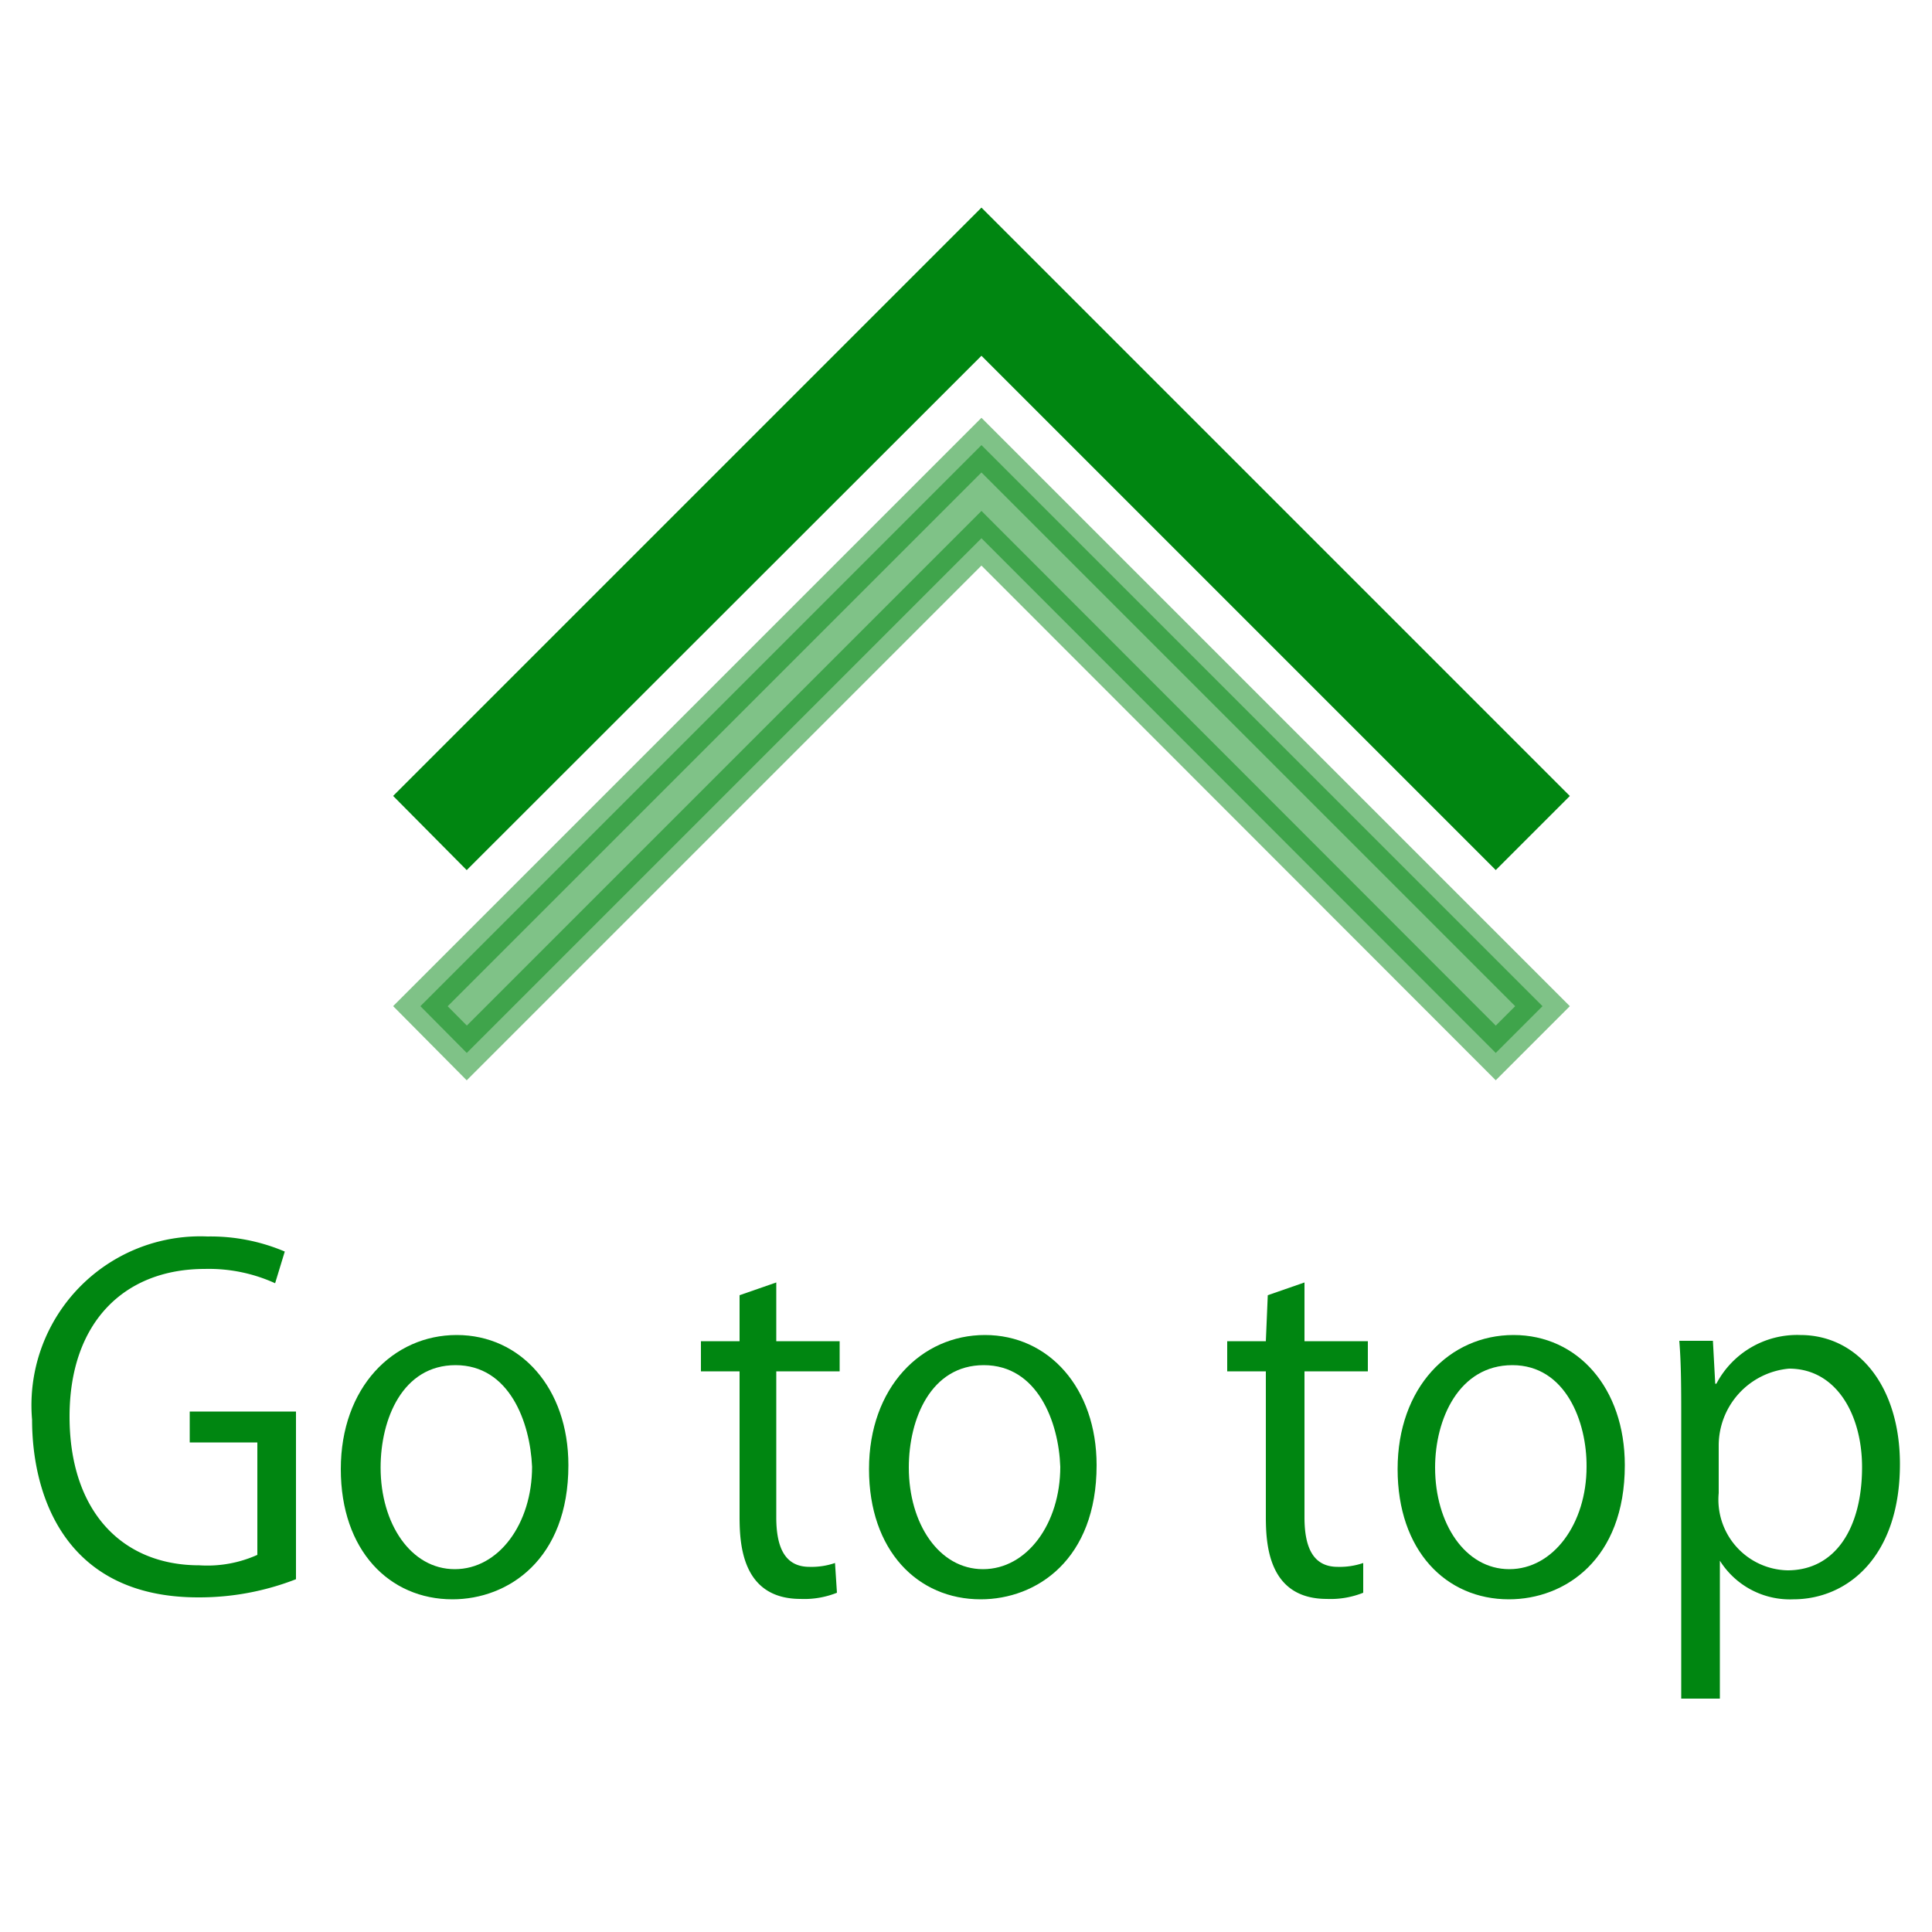 <svg xmlns="http://www.w3.org/2000/svg" viewBox="0 0 50 50"><defs><style>.cls-1,.cls-2,.cls-3{fill:#008611;}.cls-1,.cls-2{stroke:#008611;stroke-miterlimit:10;}.cls-1{opacity:0.5;}</style></defs><title>icon-toTop</title><g id="icon-totop"><polygon class="cls-1" points="25.4 13.93 38.71 27.25 39.92 26.04 25.4 11.52 10.88 26.04 12.08 27.25 25.4 13.93"/><polygon class="cls-2" points="25.4 8.5 38.71 21.81 39.92 20.6 25.4 6.08 10.88 20.6 12.08 21.81 25.4 8.5"/><path class="cls-3" d="M7.66,40.87a6.89,6.89,0,0,1-2.53.47c-3.47,0-4.3-2.67-4.3-4.6A4.37,4.37,0,0,1,5.37,32a4.91,4.91,0,0,1,2,.39l-.25.82a4.14,4.14,0,0,0-1.82-.37c-2.09,0-3.5,1.39-3.5,3.82s1.34,3.85,3.36,3.85a3.16,3.16,0,0,0,1.5-.27V37.33H4.91v-.8H7.66Z"/><path class="cls-3" d="M14.71,37.92c0,2.44-1.56,3.47-3,3.47-1.63,0-2.89-1.26-2.89-3.37s1.35-3.47,3-3.47S14.71,35.92,14.71,37.92Zm-2.92-2.59c-1.37,0-1.94,1.39-1.94,2.65,0,1.45.78,2.63,1.92,2.63s2-1.18,2-2.65C13.72,36.8,13.18,35.33,11.79,35.33Z"/><path class="cls-3" d="M19.14,33.52l.95-.33v1.52h1.64v.78H20.09v3.78c0,.82.25,1.28.86,1.28a1.87,1.87,0,0,0,.66-.1l.05.77a2.27,2.27,0,0,1-.94.16c-1.53,0-1.58-1.44-1.58-2.14V35.49h-1v-.78h1Z"/><path class="cls-3" d="M28.38,37.92c0,2.44-1.55,3.47-3,3.47-1.63,0-2.89-1.26-2.89-3.37s1.35-3.47,3-3.47S28.38,35.92,28.38,37.92Zm-2.92-2.59c-1.37,0-1.94,1.39-1.94,2.65,0,1.45.78,2.63,1.92,2.63s2-1.18,2-2.65C27.4,36.8,26.85,35.33,25.46,35.33Z"/><path class="cls-3" d="M32.81,33.52l.95-.33v1.52H35.4v.78H33.76v3.78c0,.82.25,1.28.86,1.28a1.87,1.87,0,0,0,.66-.1l0,.77a2.27,2.27,0,0,1-.94.16c-1.53,0-1.58-1.44-1.58-2.14V35.49h-1v-.78h1Z"/><path class="cls-3" d="M42.05,37.92c0,2.44-1.55,3.47-3,3.47-1.63,0-2.88-1.26-2.88-3.37s1.34-3.47,3-3.47S42.05,35.92,42.05,37.92Zm-2.91-2.59c-1.38,0-2,1.39-2,2.65,0,1.45.78,2.63,1.92,2.63s2-1.18,2-2.65C41.07,36.8,40.52,35.33,39.14,35.33Z"/><path class="cls-3" d="M44.42,35.81a2.36,2.36,0,0,1,2.17-1.26c1.5,0,2.58,1.33,2.58,3.34,0,2.4-1.36,3.5-2.76,3.5a2.14,2.14,0,0,1-1.9-1h0v3.57h-1V36.81c0-.85,0-1.51-.05-2.11h.87l.06,1.11Zm.06,2.83a1.83,1.83,0,0,0,1.78,2c1.25,0,1.93-1.11,1.93-2.67,0-1.35-.66-2.55-1.89-2.55a2,2,0,0,0-1.82,2Z"/></g></svg>